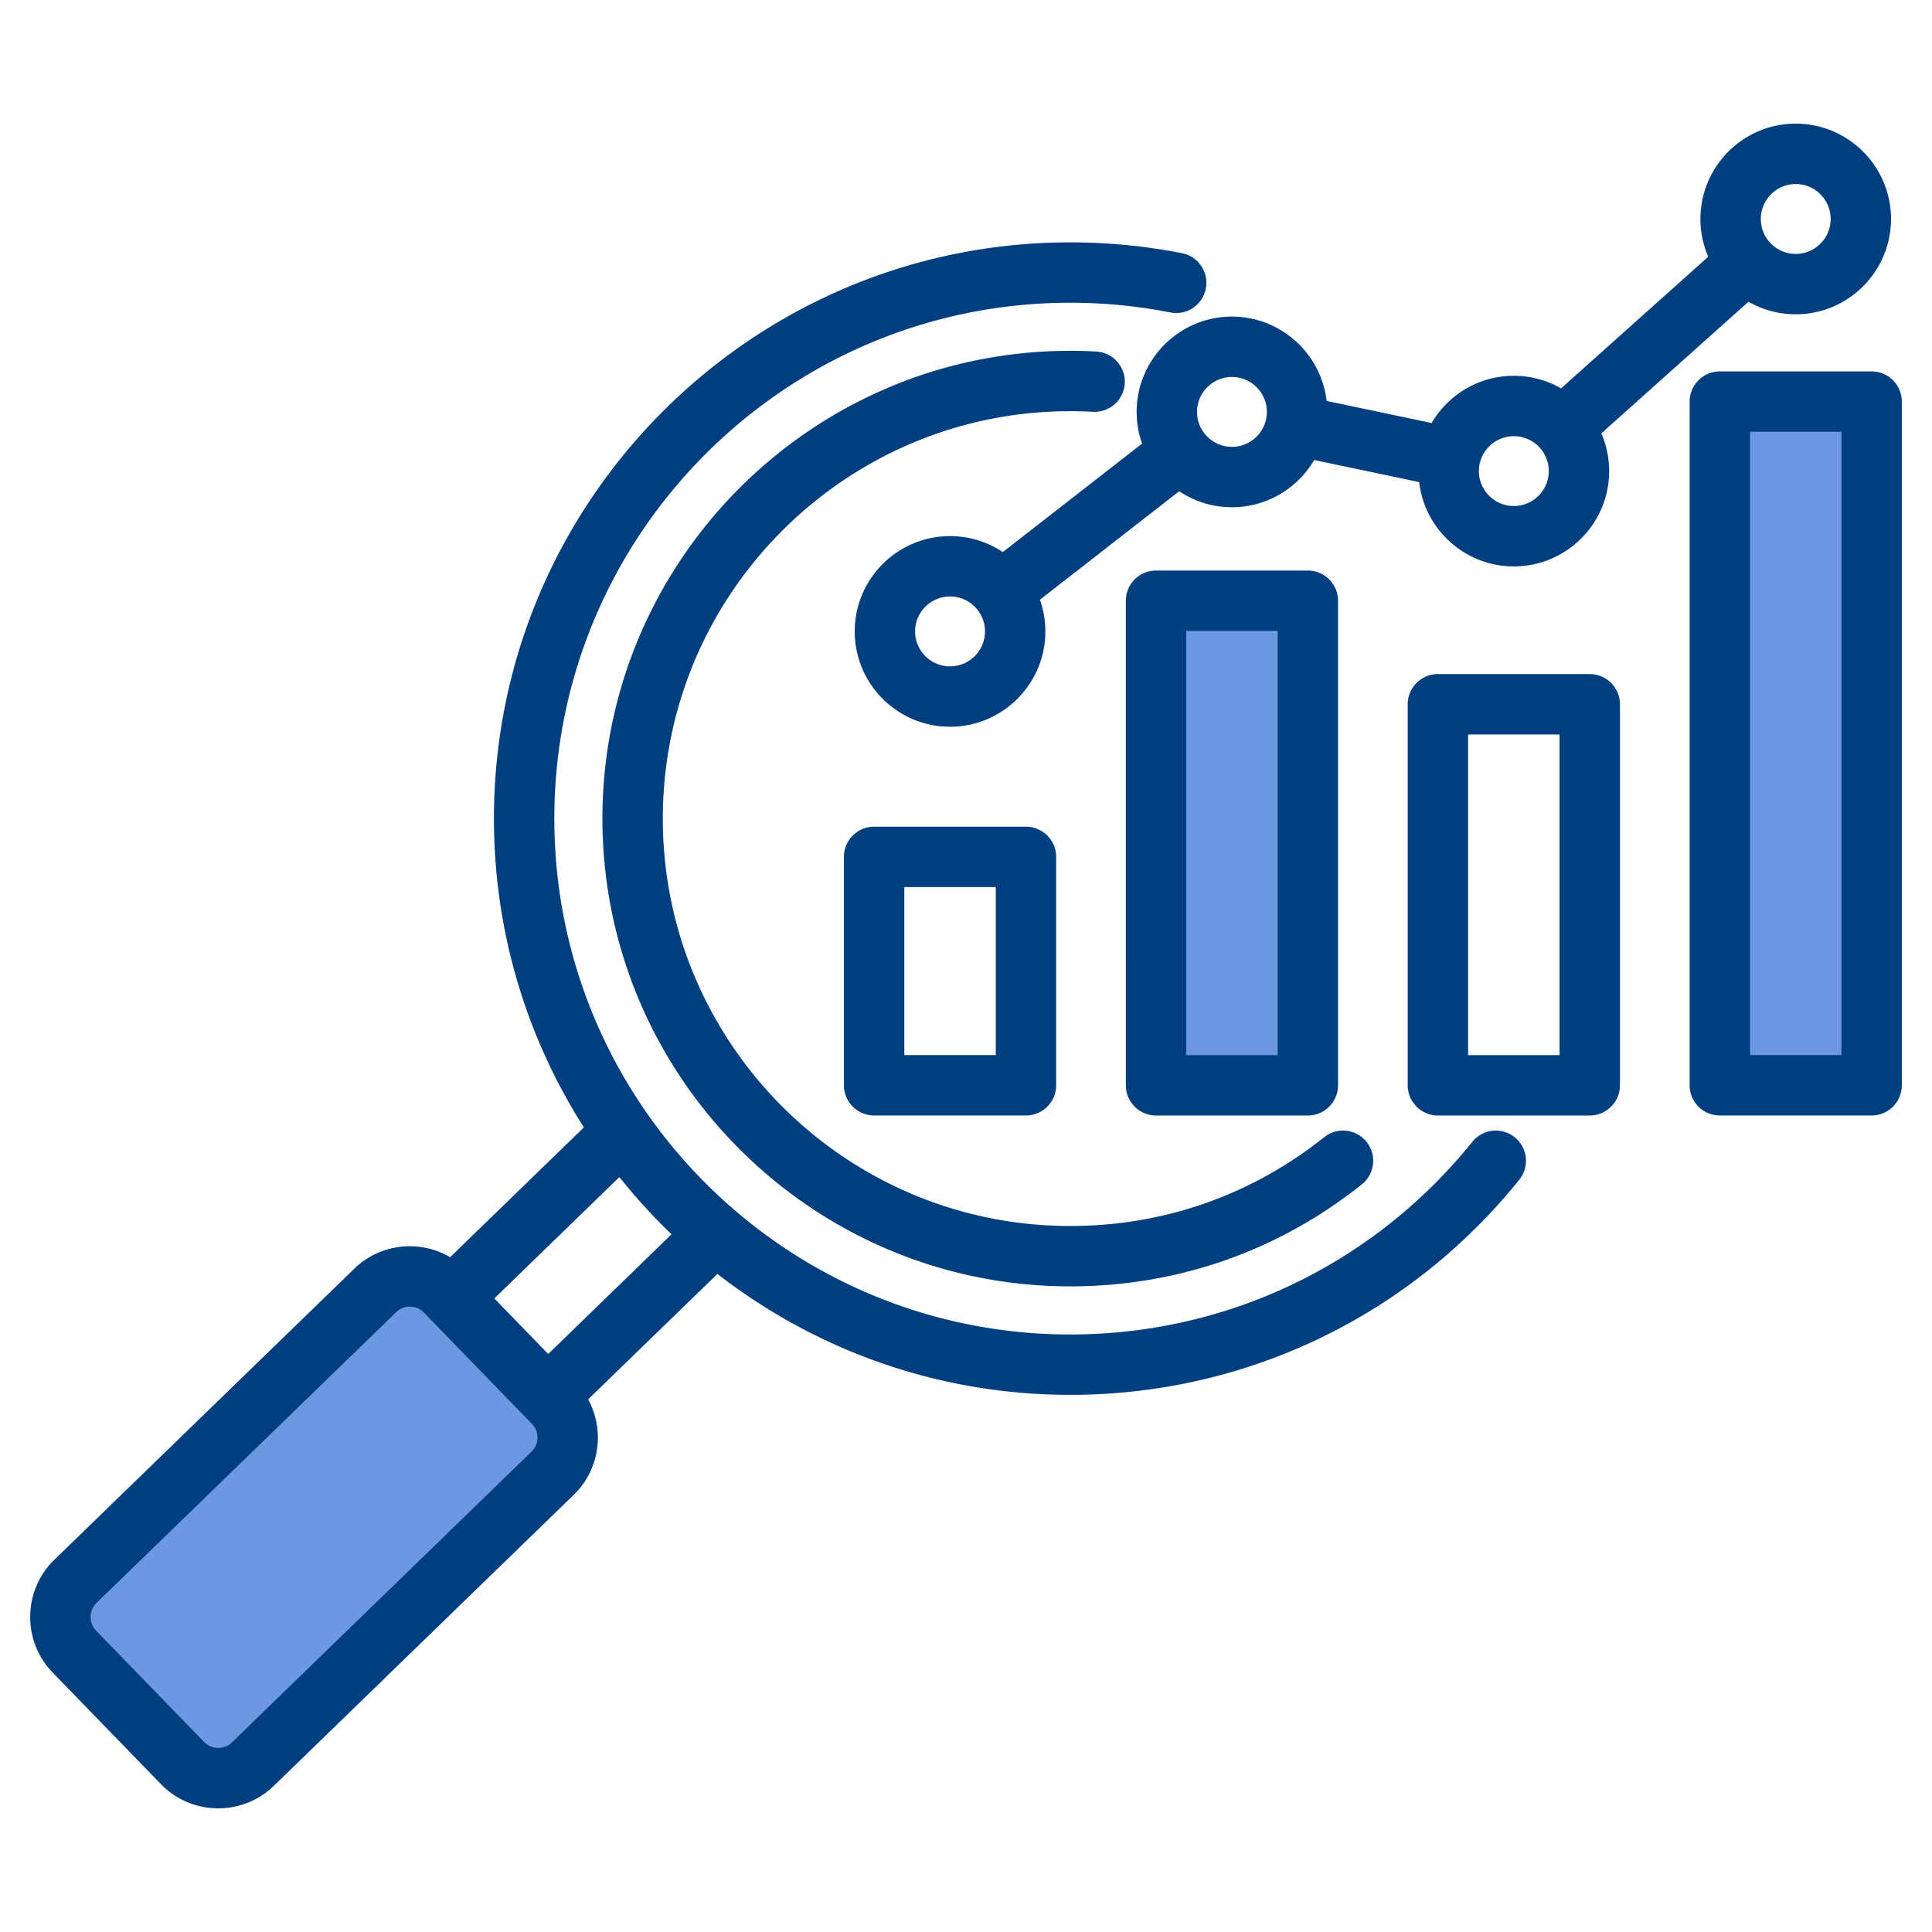 <svg xmlns="http://www.w3.org/2000/svg" xmlns:xlink="http://www.w3.org/1999/xlink" width="512" height="512" x="0" y="0" viewBox="0 0 512 512" style="enable-background:new 0 0 512 512" xml:space="preserve" class=""><g><g fill-rule="evenodd" clip-rule="evenodd"><path fill="#6c98e1" d="M101.54 344.123a10.186 10.186 0 0 1 7.239-2.851 10.126 10.126 0 0 1 7.121 3.065l28.689 29.559a10.13 10.13 0 0 1 2.852 7.221 10.1 10.1 0 0 1-3.066 7.14L64.903 465.38c-3.982 3.864-10.497 3.764-14.361-.219l-28.688-29.569c-3.87-3.989-3.773-10.491.215-14.361zm357.23-234.694h34.231v175.182H458.77zM343.59 284.621h-34.23V162.203h34.231v122.418z" opacity="1" data-original="#9bc9ff" class=""></path><path fill="#003f7f" d="M326.47 99.899c5.112 0 9.259 4.161 9.259 9.263 0 5.107-4.147 9.258-9.259 9.258-5.098 0-9.249-4.151-9.249-9.258 0-5.102 4.152-9.263 9.249-9.263zm74.708 15.692c5.112 0 9.263 4.151 9.263 9.258 0 5.102-4.152 9.249-9.263 9.249-5.098 0-9.258-4.147-9.258-9.249 0-5.106 4.16-9.258 9.258-9.258zm74.703-66.818c5.112 0 9.259 4.156 9.259 9.258 0 5.111-4.147 9.258-9.259 9.258-5.102 0-9.249-4.147-9.249-9.258 0-5.102 4.147-9.258 9.249-9.258zm-224.109 127.82c-5.112 0-9.263-4.152-9.263-9.263 0-5.097 4.151-9.258 9.263-9.258 5.107 0 9.259 4.161 9.259 9.258 0 5.111-4.152 9.263-9.259 9.263zm49.451-67.431c0 2.946.508 5.77 1.44 8.397l-36.911 28.75a25.071 25.071 0 0 0-13.979-4.236c-13.932 0-25.262 11.329-25.262 25.257 0 13.933 11.329 25.262 25.262 25.262 13.927 0 25.257-11.329 25.257-25.262 0-2.946-.508-5.77-1.44-8.397l36.911-28.75a25.042 25.042 0 0 0 13.97 4.236c9.282 0 17.411-5.027 21.802-12.511l27.818 5.846c1.45 12.558 12.153 22.348 25.088 22.348 13.932 0 25.262-11.33 25.262-25.252 0-3.559-.739-6.938-2.071-10.007l39-34.883a25.14 25.14 0 0 0 12.511 3.328c13.928 0 25.257-11.33 25.257-25.257 0-13.928-11.33-25.262-25.257-25.262-13.918 0-25.248 11.334-25.248 25.262 0 3.549.739 6.938 2.066 10.011l-38.997 34.878a25.141 25.141 0 0 0-12.525-3.328c-9.277 0-17.397 5.027-21.788 12.511l-27.827-5.851C350.108 93.69 339.419 83.9 326.47 83.9c-13.918 0-25.247 11.329-25.247 25.262zm13.137 58.04h24.231v112.419H314.36zm32.232 128.418h-40.234c-4.42 0-7.997-3.591-7.997-8.002V159.201a7.993 7.993 0 0 1 7.997-7.997h40.234a7.993 7.993 0 0 1 7.997 7.997v128.418c0 4.41-3.577 8.001-7.997 8.001zm66.706-15.998h-24.236v-84.983h24.236zM421.3 178.64c4.41 0 8.002 3.582 8.002 8.002v100.977c0 4.41-3.591 8.002-8.002 8.002h-40.239c-4.411 0-8.002-3.591-8.002-8.002V186.642c0-4.42 3.591-8.002 8.002-8.002zm66.701 100.972H463.77V114.429h24.231zm8.002-181.182a7.997 7.997 0 0 1 7.997 8.002v181.177a7.997 7.997 0 0 1-7.997 8.002h-40.234a7.997 7.997 0 0 1-7.997-8.002V106.432a7.997 7.997 0 0 1 7.997-8.002zM239.652 235.08h24.24v44.532h-24.24zm-8.002 60.531h40.239c4.41 0 8.002-3.582 8.002-8.002v-60.53c0-4.415-3.591-7.997-8.002-7.997H231.65c-4.411 0-7.997 3.582-7.997 7.997v60.53c.001 4.42 3.587 8.002 7.997 8.002zm51.96-186.642c2.01 0 4.038.052 6.03.16 4.391.24 8.19-3.13 8.434-7.55.236-4.406-3.144-8.18-7.554-8.416a120.131 120.131 0 0 0-6.91-.193c-68.349 0-123.961 55.612-123.961 123.97 0 68.349 55.612 123.961 123.961 123.961 28.411 0 55.132-9.348 77.292-27.032a8.007 8.007 0 0 0 1.261-11.249c-2.763-3.45-7.795-4.006-11.24-1.261-19.293 15.401-42.574 23.544-67.313 23.544-59.528 0-107.957-48.429-107.957-107.962 0-59.538 48.429-107.972 107.957-107.972zm-138.326 249.85-14.281-14.718 33.136-32.162a156.199 156.199 0 0 0 13.824 15.161zm-4.392 25.851a5.08 5.08 0 0 0 1.549-3.62 5.127 5.127 0 0 0-1.44-3.671l-28.689-29.559a5.113 5.113 0 0 0-3.62-1.549 5.15 5.15 0 0 0-3.671 1.44L25.55 424.819c-2 1.953-2.057 5.281-.108 7.291l28.688 29.569c1.949 2 5.291 2.052 7.291.113zm260.521-83.288a7.999 7.999 0 0 0-11.244 1.219c-26.119 32.44-64.955 51.051-106.559 51.051-75.381 0-136.707-61.331-136.707-136.711 0-75.39 61.326-136.711 136.707-136.711 8.934 0 17.862.862 26.542 2.575a8.013 8.013 0 0 0 9.4-6.312c.847-4.33-1.972-8.543-6.312-9.39-9.687-1.911-19.661-2.871-29.63-2.871-84.197 0-152.71 68.499-152.71 152.71 0 30.082 8.75 58.163 23.831 81.829l-35.438 34.393a21.113 21.113 0 0 0-10.36-2.89h-.329c-5.54 0-10.76 2.109-14.723 5.95L14.41 413.341c-8.369 8.124-8.567 21.543-.447 29.912L42.65 472.82c4.142 4.269 9.663 6.411 15.18 6.411a21.11 21.11 0 0 0 14.732-5.959l79.471-77.113c4.048-3.93 6.316-9.211 6.406-14.869a21.235 21.235 0 0 0-2.579-10.449l34.262-33.24c25.85 20.07 58.299 32.049 93.488 32.049 46.471 0 89.849-20.781 119.023-57.019 2.767-3.441 2.216-8.482-1.22-11.249z" opacity="1" data-original="#57a4ff" class=""></path></g></g></svg>